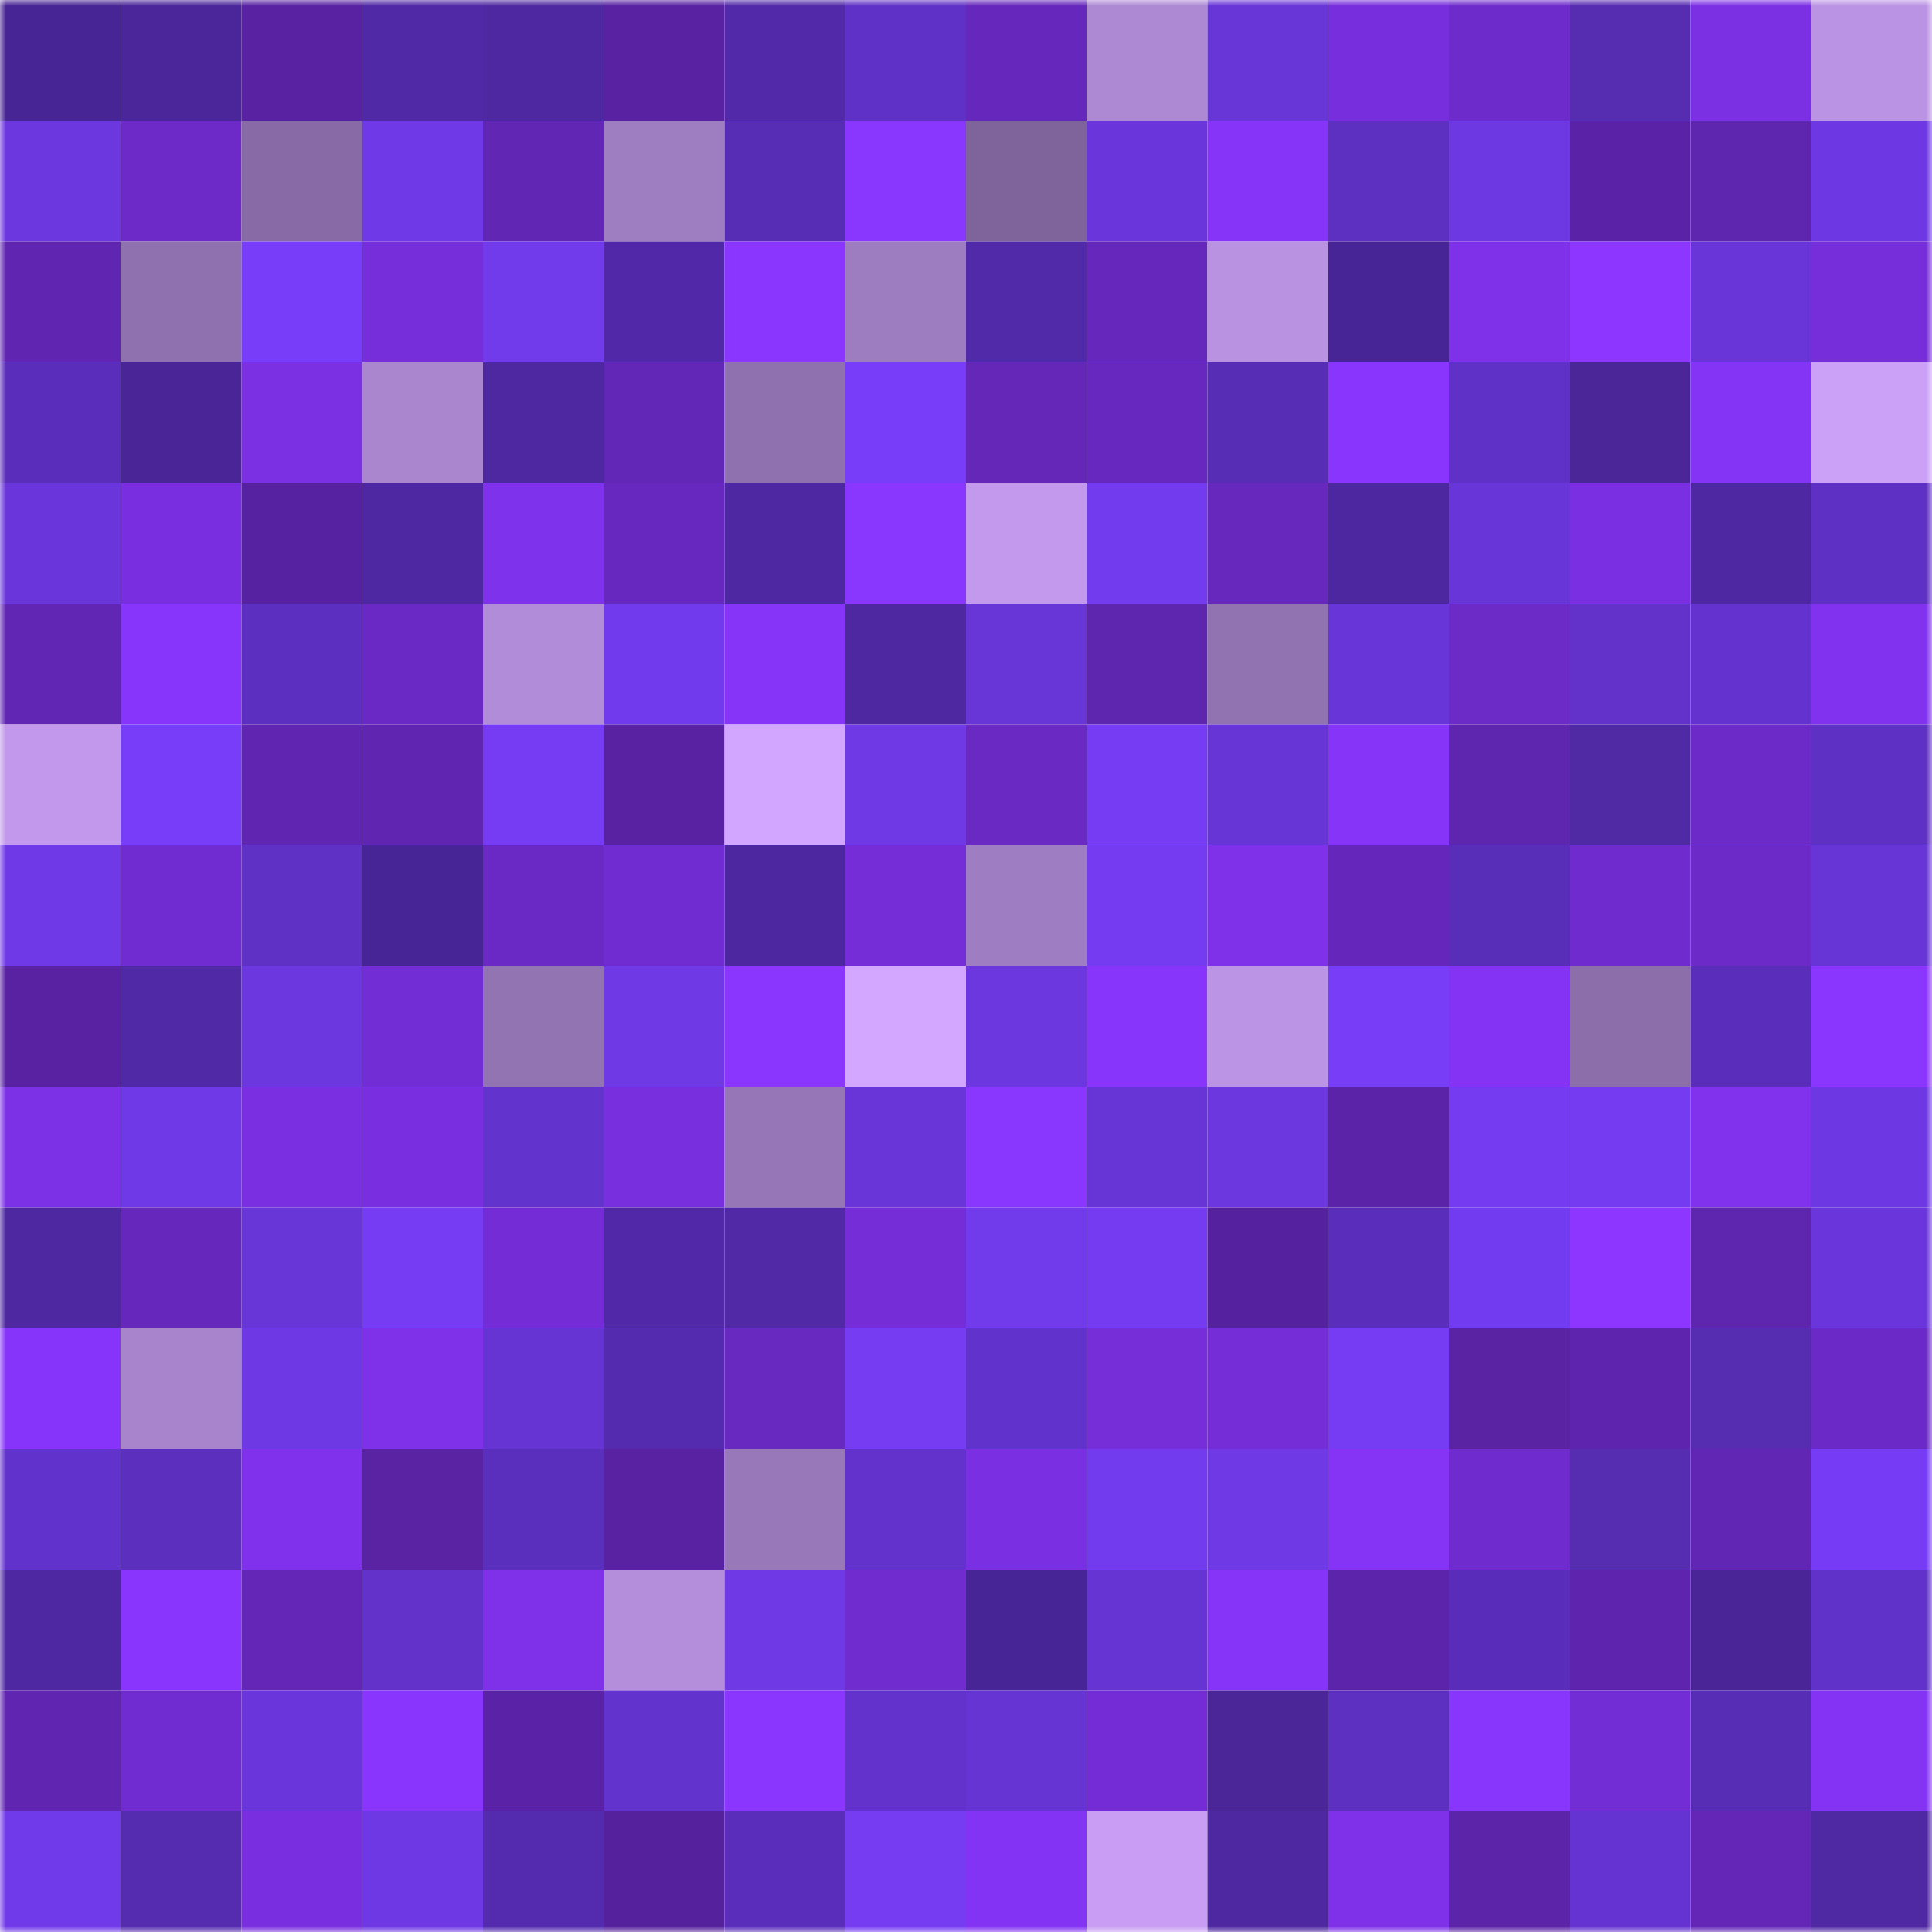 <svg viewBox="0 0 160 160" fill="none" role="img" xmlns="http://www.w3.org/2000/svg" width="240" height="240" name="farcaster%2Cjoeyy"><mask id="1782360247" mask-type="alpha" maskUnits="userSpaceOnUse" x="0" y="0" width="160" height="160"><rect width="160" height="160" fill="#FFFFFF"></rect></mask><g mask="url(#1782360247)"><rect x="0" y="0" width="10" height="10" fill="#482595"></rect><rect x="10" y="0" width="10" height="10" fill="#4a269a"></rect><rect x="20" y="0" width="10" height="10" fill="#5822a2"></rect><rect x="30" y="0" width="10" height="10" fill="#5029a6"></rect><rect x="40" y="0" width="10" height="10" fill="#4e28a1"></rect><rect x="50" y="0" width="10" height="10" fill="#5822a3"></rect><rect x="60" y="0" width="10" height="10" fill="#522aa9"></rect><rect x="70" y="0" width="10" height="10" fill="#6031c6"></rect><rect x="80" y="0" width="10" height="10" fill="#6628bc"></rect><rect x="90" y="0" width="10" height="10" fill="#ad88d3"></rect><rect x="100" y="0" width="10" height="10" fill="#6835d7"></rect><rect x="110" y="0" width="10" height="10" fill="#772edc"></rect><rect x="120" y="0" width="10" height="10" fill="#6e2bcc"></rect><rect x="130" y="0" width="10" height="10" fill="#562cb1"></rect><rect x="140" y="0" width="10" height="10" fill="#7c30e4"></rect><rect x="150" y="0" width="10" height="10" fill="#bb93e4"></rect><rect x="0" y="10" width="10" height="10" fill="#6c37df"></rect><rect x="10" y="10" width="10" height="10" fill="#6d2ac9"></rect><rect x="20" y="10" width="10" height="10" fill="#886ba6"></rect><rect x="30" y="10" width="10" height="10" fill="#7039e7"></rect><rect x="40" y="10" width="10" height="10" fill="#6126b3"></rect><rect x="50" y="10" width="10" height="10" fill="#9f7dc1"></rect><rect x="60" y="10" width="10" height="10" fill="#572db5"></rect><rect x="70" y="10" width="10" height="10" fill="#8936fe"></rect><rect x="80" y="10" width="10" height="10" fill="#7f649b"></rect><rect x="90" y="10" width="10" height="10" fill="#6a36db"></rect><rect x="100" y="10" width="10" height="10" fill="#8734f9"></rect><rect x="110" y="10" width="10" height="10" fill="#5d30c2"></rect><rect x="120" y="10" width="10" height="10" fill="#6d37e1"></rect><rect x="130" y="10" width="10" height="10" fill="#5a23a7"></rect><rect x="140" y="10" width="10" height="10" fill="#5e25ae"></rect><rect x="150" y="10" width="10" height="10" fill="#6d38e3"></rect><rect x="0" y="20" width="10" height="10" fill="#6025b1"></rect><rect x="10" y="20" width="10" height="10" fill="#9071b0"></rect><rect x="20" y="20" width="10" height="10" fill="#783df8"></rect><rect x="30" y="20" width="10" height="10" fill="#752ed9"></rect><rect x="40" y="20" width="10" height="10" fill="#713aeb"></rect><rect x="50" y="20" width="10" height="10" fill="#5129a8"></rect><rect x="60" y="20" width="10" height="10" fill="#8a36ff"></rect><rect x="70" y="20" width="10" height="10" fill="#9e7cc0"></rect><rect x="80" y="20" width="10" height="10" fill="#512aa9"></rect><rect x="90" y="20" width="10" height="10" fill="#6628bc"></rect><rect x="100" y="20" width="10" height="10" fill="#b992e2"></rect><rect x="110" y="20" width="10" height="10" fill="#482596"></rect><rect x="120" y="20" width="10" height="10" fill="#7e31e9"></rect><rect x="130" y="20" width="10" height="10" fill="#8c36ff"></rect><rect x="140" y="20" width="10" height="10" fill="#6935d9"></rect><rect x="150" y="20" width="10" height="10" fill="#762eda"></rect><rect x="0" y="30" width="10" height="10" fill="#5a2eba"></rect><rect x="10" y="30" width="10" height="10" fill="#492597"></rect><rect x="20" y="30" width="10" height="10" fill="#7b30e3"></rect><rect x="30" y="30" width="10" height="10" fill="#aa86cf"></rect><rect x="40" y="30" width="10" height="10" fill="#4e28a1"></rect><rect x="50" y="30" width="10" height="10" fill="#6327b7"></rect><rect x="60" y="30" width="10" height="10" fill="#9071b0"></rect><rect x="70" y="30" width="10" height="10" fill="#783df8"></rect><rect x="80" y="30" width="10" height="10" fill="#6427b8"></rect><rect x="90" y="30" width="10" height="10" fill="#6728bf"></rect><rect x="100" y="30" width="10" height="10" fill="#572db5"></rect><rect x="110" y="30" width="10" height="10" fill="#8935fd"></rect><rect x="120" y="30" width="10" height="10" fill="#6031c6"></rect><rect x="130" y="30" width="10" height="10" fill="#4a2698"></rect><rect x="140" y="30" width="10" height="10" fill="#8434f5"></rect><rect x="150" y="30" width="10" height="10" fill="#cba0f7"></rect><rect x="0" y="40" width="10" height="10" fill="#6a36db"></rect><rect x="10" y="40" width="10" height="10" fill="#792fe0"></rect><rect x="20" y="40" width="10" height="10" fill="#5722a1"></rect><rect x="30" y="40" width="10" height="10" fill="#4e28a3"></rect><rect x="40" y="40" width="10" height="10" fill="#7f32eb"></rect><rect x="50" y="40" width="10" height="10" fill="#6628be"></rect><rect x="60" y="40" width="10" height="10" fill="#4e28a2"></rect><rect x="70" y="40" width="10" height="10" fill="#8936fe"></rect><rect x="80" y="40" width="10" height="10" fill="#c399ee"></rect><rect x="90" y="40" width="10" height="10" fill="#733bee"></rect><rect x="100" y="40" width="10" height="10" fill="#6628bd"></rect><rect x="110" y="40" width="10" height="10" fill="#4d279f"></rect><rect x="120" y="40" width="10" height="10" fill="#6835d8"></rect><rect x="130" y="40" width="10" height="10" fill="#7a2fe2"></rect><rect x="140" y="40" width="10" height="10" fill="#4e28a2"></rect><rect x="150" y="40" width="10" height="10" fill="#5e30c3"></rect><rect x="0" y="50" width="10" height="10" fill="#6126b4"></rect><rect x="10" y="50" width="10" height="10" fill="#8735fa"></rect><rect x="20" y="50" width="10" height="10" fill="#5d2fc0"></rect><rect x="30" y="50" width="10" height="10" fill="#6a29c5"></rect><rect x="40" y="50" width="10" height="10" fill="#b18cd8"></rect><rect x="50" y="50" width="10" height="10" fill="#723aed"></rect><rect x="60" y="50" width="10" height="10" fill="#8734f9"></rect><rect x="70" y="50" width="10" height="10" fill="#4e28a1"></rect><rect x="80" y="50" width="10" height="10" fill="#6835d7"></rect><rect x="90" y="50" width="10" height="10" fill="#5e25af"></rect><rect x="100" y="50" width="10" height="10" fill="#9273b2"></rect><rect x="110" y="50" width="10" height="10" fill="#6835d8"></rect><rect x="120" y="50" width="10" height="10" fill="#6c2ac7"></rect><rect x="130" y="50" width="10" height="10" fill="#6232ca"></rect><rect x="140" y="50" width="10" height="10" fill="#6433cf"></rect><rect x="150" y="50" width="10" height="10" fill="#8132ee"></rect><rect x="0" y="60" width="10" height="10" fill="#c198eb"></rect><rect x="10" y="60" width="10" height="10" fill="#773df8"></rect><rect x="20" y="60" width="10" height="10" fill="#6025b1"></rect><rect x="30" y="60" width="10" height="10" fill="#6025b1"></rect><rect x="40" y="60" width="10" height="10" fill="#753cf3"></rect><rect x="50" y="60" width="10" height="10" fill="#5822a3"></rect><rect x="60" y="60" width="10" height="10" fill="#d2a5ff"></rect><rect x="70" y="60" width="10" height="10" fill="#6f39e6"></rect><rect x="80" y="60" width="10" height="10" fill="#6929c2"></rect><rect x="90" y="60" width="10" height="10" fill="#763cf4"></rect><rect x="100" y="60" width="10" height="10" fill="#6735d6"></rect><rect x="110" y="60" width="10" height="10" fill="#8734f9"></rect><rect x="120" y="60" width="10" height="10" fill="#5e25ae"></rect><rect x="130" y="60" width="10" height="10" fill="#5029a5"></rect><rect x="140" y="60" width="10" height="10" fill="#6c2ac8"></rect><rect x="150" y="60" width="10" height="10" fill="#5e30c3"></rect><rect x="0" y="70" width="10" height="10" fill="#7039e8"></rect><rect x="10" y="70" width="10" height="10" fill="#702cd0"></rect><rect x="20" y="70" width="10" height="10" fill="#5f31c5"></rect><rect x="30" y="70" width="10" height="10" fill="#482596"></rect><rect x="40" y="70" width="10" height="10" fill="#6a29c5"></rect><rect x="50" y="70" width="10" height="10" fill="#712cd1"></rect><rect x="60" y="70" width="10" height="10" fill="#4d279f"></rect><rect x="70" y="70" width="10" height="10" fill="#742dd7"></rect><rect x="80" y="70" width="10" height="10" fill="#9f7dc2"></rect><rect x="90" y="70" width="10" height="10" fill="#743bf1"></rect><rect x="100" y="70" width="10" height="10" fill="#7e31e8"></rect><rect x="110" y="70" width="10" height="10" fill="#6527bb"></rect><rect x="120" y="70" width="10" height="10" fill="#582db7"></rect><rect x="130" y="70" width="10" height="10" fill="#6f2bce"></rect><rect x="140" y="70" width="10" height="10" fill="#6c2ac9"></rect><rect x="150" y="70" width="10" height="10" fill="#6735d6"></rect><rect x="0" y="80" width="10" height="10" fill="#5822a3"></rect><rect x="10" y="80" width="10" height="10" fill="#5029a6"></rect><rect x="20" y="80" width="10" height="10" fill="#6c37df"></rect><rect x="30" y="80" width="10" height="10" fill="#732dd5"></rect><rect x="40" y="80" width="10" height="10" fill="#9374b3"></rect><rect x="50" y="80" width="10" height="10" fill="#6f39e6"></rect><rect x="60" y="80" width="10" height="10" fill="#8b36ff"></rect><rect x="70" y="80" width="10" height="10" fill="#d3a6ff"></rect><rect x="80" y="80" width="10" height="10" fill="#6c37df"></rect><rect x="90" y="80" width="10" height="10" fill="#8735fa"></rect><rect x="100" y="80" width="10" height="10" fill="#bc94e6"></rect><rect x="110" y="80" width="10" height="10" fill="#773df7"></rect><rect x="120" y="80" width="10" height="10" fill="#8433f4"></rect><rect x="130" y="80" width="10" height="10" fill="#8c6eab"></rect><rect x="140" y="80" width="10" height="10" fill="#5a2ebb"></rect><rect x="150" y="80" width="10" height="10" fill="#8b36ff"></rect><rect x="0" y="90" width="10" height="10" fill="#7d31e7"></rect><rect x="10" y="90" width="10" height="10" fill="#7039e8"></rect><rect x="20" y="90" width="10" height="10" fill="#7a2fe1"></rect><rect x="30" y="90" width="10" height="10" fill="#792fdf"></rect><rect x="40" y="90" width="10" height="10" fill="#6333ce"></rect><rect x="50" y="90" width="10" height="10" fill="#782fde"></rect><rect x="60" y="90" width="10" height="10" fill="#9676b6"></rect><rect x="70" y="90" width="10" height="10" fill="#6935d9"></rect><rect x="80" y="90" width="10" height="10" fill="#8936fe"></rect><rect x="90" y="90" width="10" height="10" fill="#6735d5"></rect><rect x="100" y="90" width="10" height="10" fill="#6c37df"></rect><rect x="110" y="90" width="10" height="10" fill="#5b23a7"></rect><rect x="120" y="90" width="10" height="10" fill="#743bf1"></rect><rect x="130" y="90" width="10" height="10" fill="#743bf0"></rect><rect x="140" y="90" width="10" height="10" fill="#8032ed"></rect><rect x="150" y="90" width="10" height="10" fill="#6d38e3"></rect><rect x="0" y="100" width="10" height="10" fill="#4d28a1"></rect><rect x="10" y="100" width="10" height="10" fill="#6628bc"></rect><rect x="20" y="100" width="10" height="10" fill="#6835d7"></rect><rect x="30" y="100" width="10" height="10" fill="#763cf4"></rect><rect x="40" y="100" width="10" height="10" fill="#742dd6"></rect><rect x="50" y="100" width="10" height="10" fill="#5129a8"></rect><rect x="60" y="100" width="10" height="10" fill="#5129a7"></rect><rect x="70" y="100" width="10" height="10" fill="#742dd7"></rect><rect x="80" y="100" width="10" height="10" fill="#713aeb"></rect><rect x="90" y="100" width="10" height="10" fill="#743bf1"></rect><rect x="100" y="100" width="10" height="10" fill="#55219e"></rect><rect x="110" y="100" width="10" height="10" fill="#5a2ebb"></rect><rect x="120" y="100" width="10" height="10" fill="#733bef"></rect><rect x="130" y="100" width="10" height="10" fill="#8c36ff"></rect><rect x="140" y="100" width="10" height="10" fill="#5e25ae"></rect><rect x="150" y="100" width="10" height="10" fill="#6a36dc"></rect><rect x="0" y="110" width="10" height="10" fill="#8634f9"></rect><rect x="10" y="110" width="10" height="10" fill="#a884cd"></rect><rect x="20" y="110" width="10" height="10" fill="#6e38e4"></rect><rect x="30" y="110" width="10" height="10" fill="#7e31e9"></rect><rect x="40" y="110" width="10" height="10" fill="#6634d3"></rect><rect x="50" y="110" width="10" height="10" fill="#542bae"></rect><rect x="60" y="110" width="10" height="10" fill="#6829c1"></rect><rect x="70" y="110" width="10" height="10" fill="#753cf2"></rect><rect x="80" y="110" width="10" height="10" fill="#6232cc"></rect><rect x="90" y="110" width="10" height="10" fill="#762ed9"></rect><rect x="100" y="110" width="10" height="10" fill="#742dd7"></rect><rect x="110" y="110" width="10" height="10" fill="#763cf4"></rect><rect x="120" y="110" width="10" height="10" fill="#5923a4"></rect><rect x="130" y="110" width="10" height="10" fill="#5e24ad"></rect><rect x="140" y="110" width="10" height="10" fill="#562cb1"></rect><rect x="150" y="110" width="10" height="10" fill="#6b2ac7"></rect><rect x="0" y="120" width="10" height="10" fill="#6232cc"></rect><rect x="10" y="120" width="10" height="10" fill="#5c2fbf"></rect><rect x="20" y="120" width="10" height="10" fill="#7f31eb"></rect><rect x="30" y="120" width="10" height="10" fill="#5923a4"></rect><rect x="40" y="120" width="10" height="10" fill="#5b2fbd"></rect><rect x="50" y="120" width="10" height="10" fill="#5822a3"></rect><rect x="60" y="120" width="10" height="10" fill="#9978ba"></rect><rect x="70" y="120" width="10" height="10" fill="#6332cd"></rect><rect x="80" y="120" width="10" height="10" fill="#7a2fe2"></rect><rect x="90" y="120" width="10" height="10" fill="#733bee"></rect><rect x="100" y="120" width="10" height="10" fill="#6f39e6"></rect><rect x="110" y="120" width="10" height="10" fill="#8534f6"></rect><rect x="120" y="120" width="10" height="10" fill="#702bce"></rect><rect x="130" y="120" width="10" height="10" fill="#562cb1"></rect><rect x="140" y="120" width="10" height="10" fill="#6226b5"></rect><rect x="150" y="120" width="10" height="10" fill="#763cf5"></rect><rect x="0" y="130" width="10" height="10" fill="#4e28a2"></rect><rect x="10" y="130" width="10" height="10" fill="#8935fd"></rect><rect x="20" y="130" width="10" height="10" fill="#6326b7"></rect><rect x="30" y="130" width="10" height="10" fill="#6232cb"></rect><rect x="40" y="130" width="10" height="10" fill="#7e31e9"></rect><rect x="50" y="130" width="10" height="10" fill="#b48ddb"></rect><rect x="60" y="130" width="10" height="10" fill="#6f39e6"></rect><rect x="70" y="130" width="10" height="10" fill="#712cd0"></rect><rect x="80" y="130" width="10" height="10" fill="#482596"></rect><rect x="90" y="130" width="10" height="10" fill="#6534d2"></rect><rect x="100" y="130" width="10" height="10" fill="#8734f9"></rect><rect x="110" y="130" width="10" height="10" fill="#5c24ab"></rect><rect x="120" y="130" width="10" height="10" fill="#592db9"></rect><rect x="130" y="130" width="10" height="10" fill="#5e24ad"></rect><rect x="140" y="130" width="10" height="10" fill="#492597"></rect><rect x="150" y="130" width="10" height="10" fill="#6132ca"></rect><rect x="0" y="140" width="10" height="10" fill="#6025b1"></rect><rect x="10" y="140" width="10" height="10" fill="#702cd0"></rect><rect x="20" y="140" width="10" height="10" fill="#6a36db"></rect><rect x="30" y="140" width="10" height="10" fill="#8935fd"></rect><rect x="40" y="140" width="10" height="10" fill="#5a23a7"></rect><rect x="50" y="140" width="10" height="10" fill="#6333cd"></rect><rect x="60" y="140" width="10" height="10" fill="#8b36ff"></rect><rect x="70" y="140" width="10" height="10" fill="#6332cd"></rect><rect x="80" y="140" width="10" height="10" fill="#6534d2"></rect><rect x="90" y="140" width="10" height="10" fill="#742dd6"></rect><rect x="100" y="140" width="10" height="10" fill="#4a2699"></rect><rect x="110" y="140" width="10" height="10" fill="#5d30c2"></rect><rect x="120" y="140" width="10" height="10" fill="#8835fc"></rect><rect x="130" y="140" width="10" height="10" fill="#732dd4"></rect><rect x="140" y="140" width="10" height="10" fill="#582db6"></rect><rect x="150" y="140" width="10" height="10" fill="#8433f4"></rect><rect x="0" y="150" width="10" height="10" fill="#7039e9"></rect><rect x="10" y="150" width="10" height="10" fill="#552bb0"></rect><rect x="20" y="150" width="10" height="10" fill="#792fdf"></rect><rect x="30" y="150" width="10" height="10" fill="#6e38e4"></rect><rect x="40" y="150" width="10" height="10" fill="#542bae"></rect><rect x="50" y="150" width="10" height="10" fill="#55219d"></rect><rect x="60" y="150" width="10" height="10" fill="#5a2ebb"></rect><rect x="70" y="150" width="10" height="10" fill="#753cf2"></rect><rect x="80" y="150" width="10" height="10" fill="#8333f3"></rect><rect x="90" y="150" width="10" height="10" fill="#c89df3"></rect><rect x="100" y="150" width="10" height="10" fill="#4e28a1"></rect><rect x="110" y="150" width="10" height="10" fill="#7e31e9"></rect><rect x="120" y="150" width="10" height="10" fill="#5c24a9"></rect><rect x="130" y="150" width="10" height="10" fill="#6533d1"></rect><rect x="140" y="150" width="10" height="10" fill="#6326b7"></rect><rect x="150" y="150" width="10" height="10" fill="#4f28a4"></rect></g></svg>